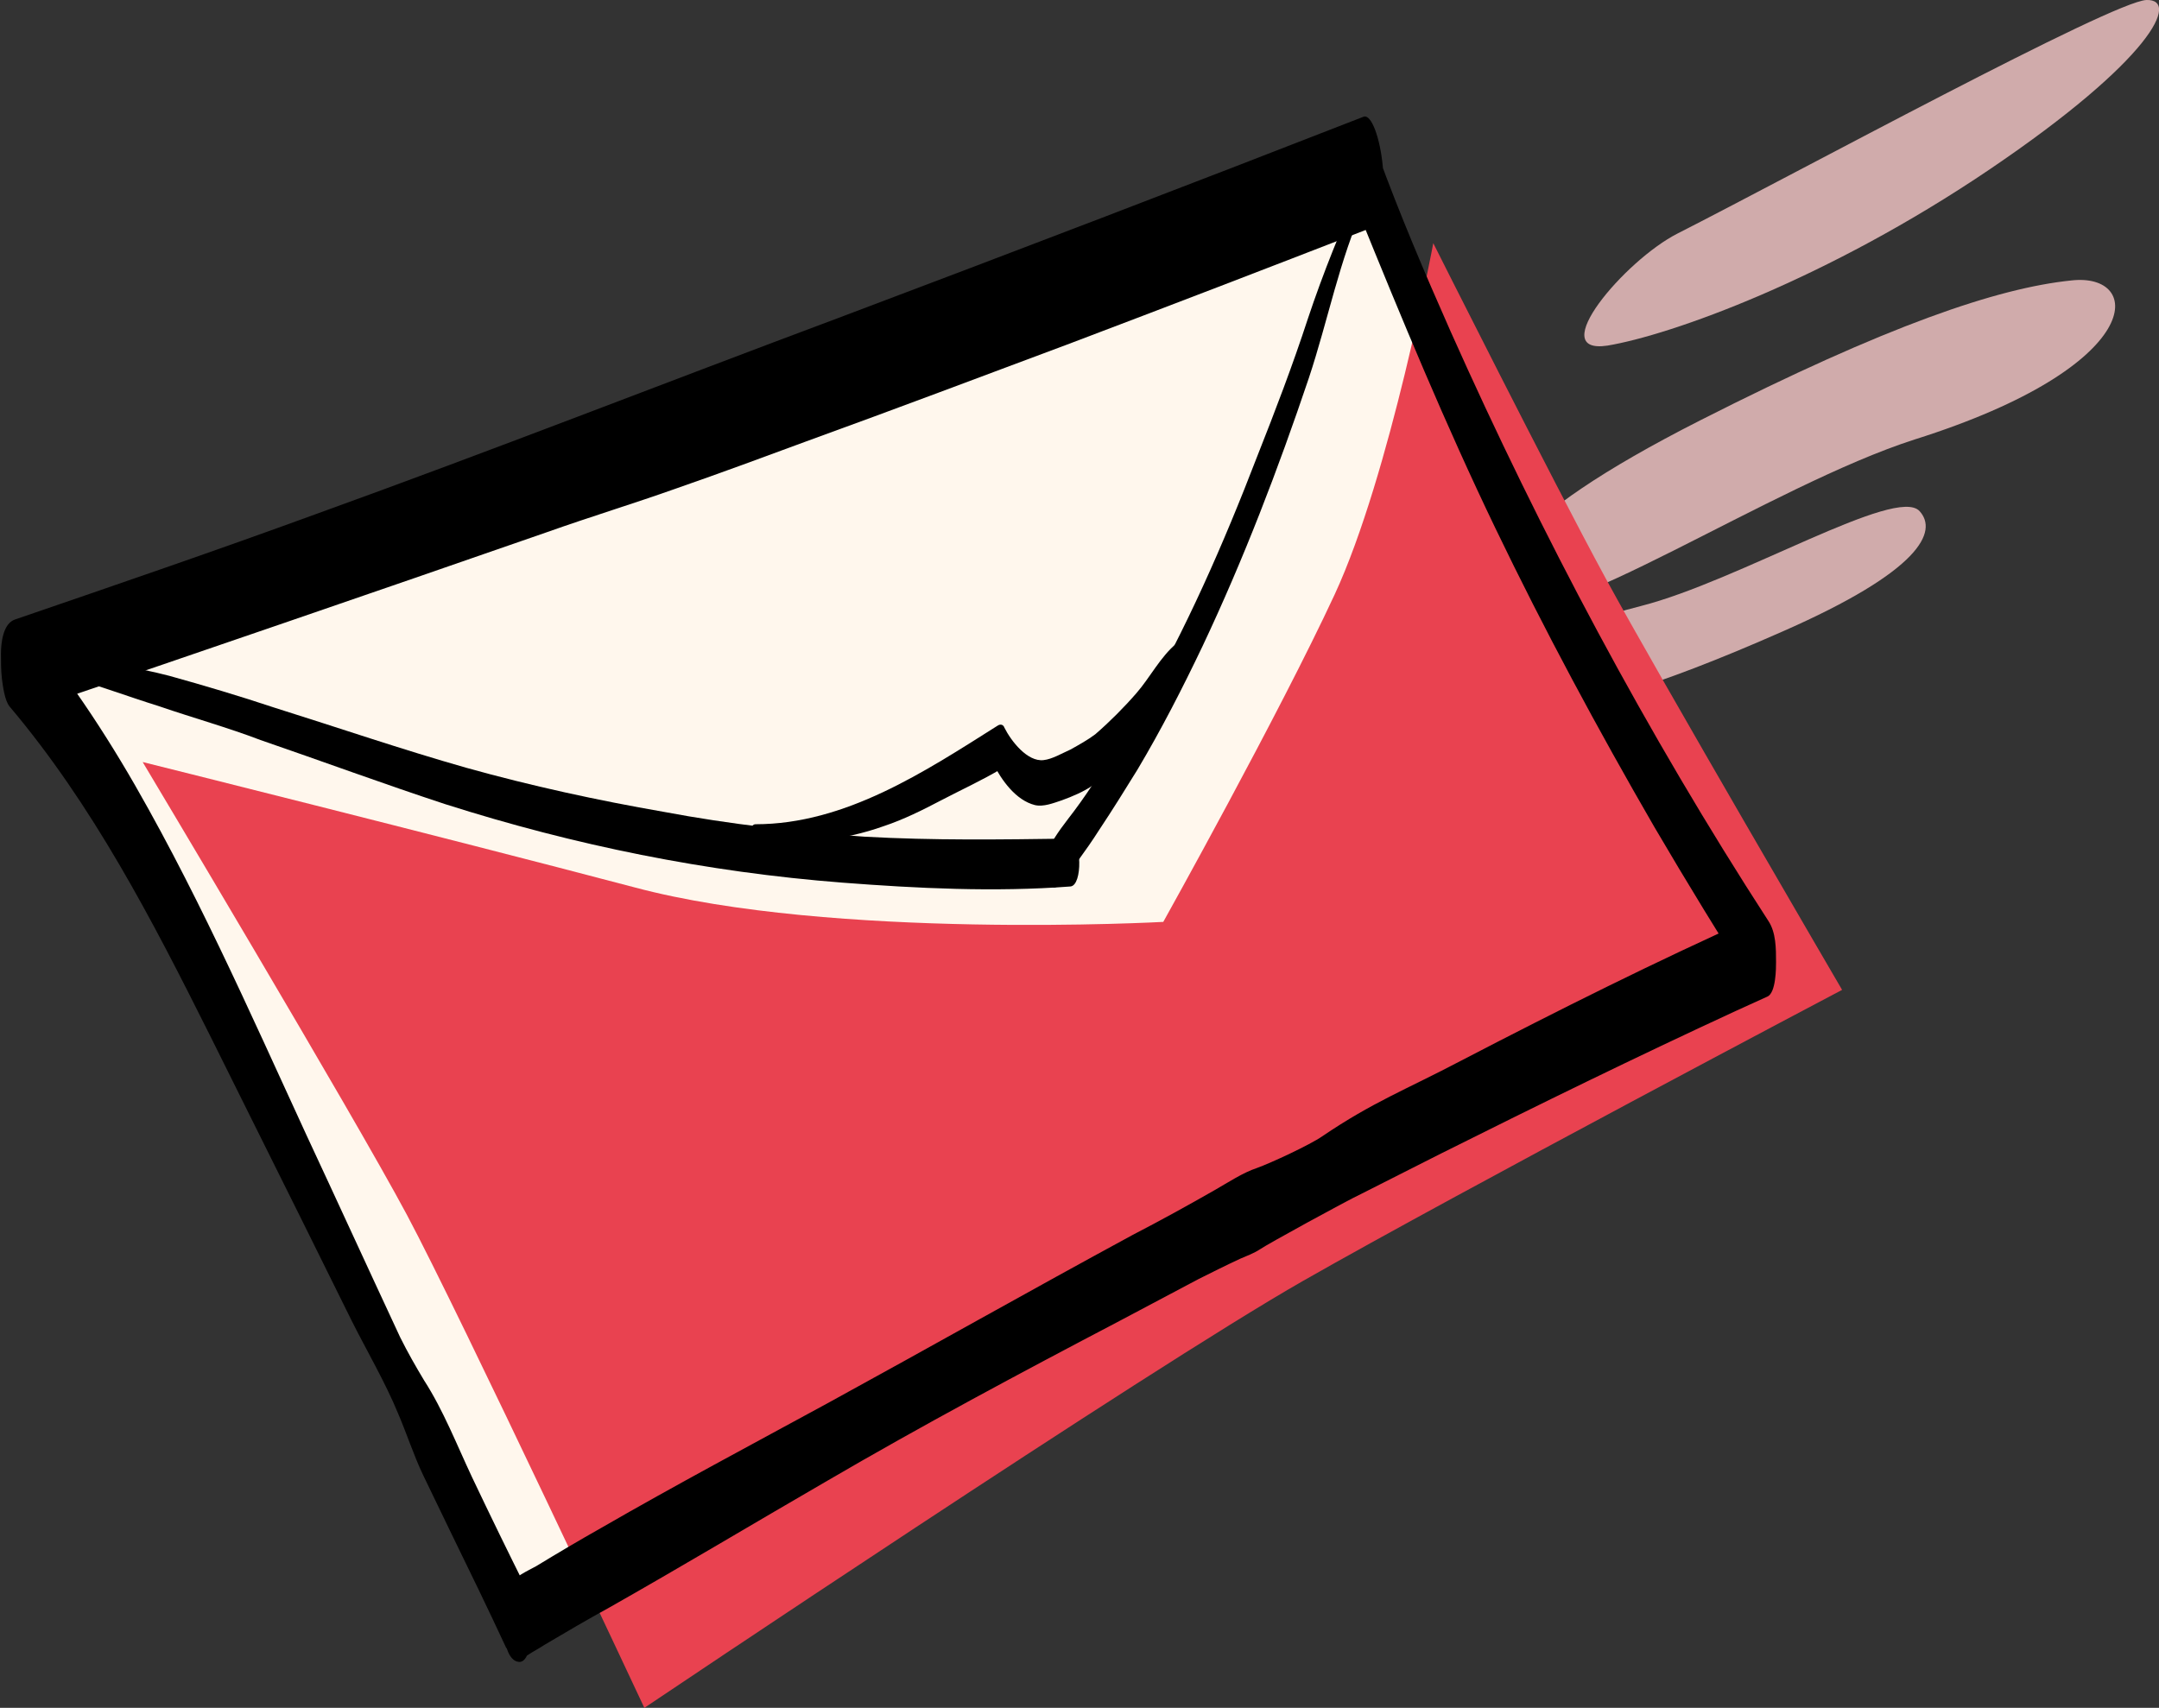 <svg xmlns="http://www.w3.org/2000/svg" xmlns:xlink="http://www.w3.org/1999/xlink" id="Inhalt" x="0px" y="0px" viewBox="0 0 225.5 178.4" style="enable-background:new 0 0 225.5 178.4;" xml:space="preserve"><rect x="0" y="0" width="225.5" height="178.4" fill="#333333" stroke="none"/><style type="text/css">	.st0{fill:#D0ABAB;}	.st1{fill:#FFF7ED;}	.st2{fill:#E94250;}</style><path class="st0" d="M175.2,24.4c12.2-6.2,45.5-24.3,49-24.4s0.6,6.2-16.4,17.7S174.5,35,167.9,36.1 C161.3,37.1,169.7,27.2,175.2,24.4z"></path><path class="st0" d="M200,45.9c-15,4.8-38.2,20.5-42.2,17.1c-3.1-2.7-1.1-8.5,19.8-19.1c19.5-9.9,31-13.8,38.7-14.6 C223.9,28.4,224.4,38.2,200,45.9z"></path><path class="st0" d="M171.4,63.3c10.2-2.6,26.7-12.6,29.1-9.9c1.9,2.1,0.2,6.2-14.4,12.6c-13.6,6-21.4,8.1-26.6,8.3 C154.3,74.6,154.7,67.5,171.4,63.3z"></path><path class="st1" d="M2.6,71.5c0,0,10.2,12.6,26.3,46s24.9,53.2,24.9,53.2s102.9-55.3,112.2-60.5c9.3-5.2,17.4-8.3,17.4-8.3 l-40.9-83.8L2.6,71.5z"></path><path class="st2" d="M14.9,79.6c0,0,22,36.8,27.6,47.3s24.8,51.5,24.8,51.5s52.5-35.3,68.8-44.6s56.3-30.4,56.3-30.4 s-19.1-32.7-24.7-43s-18-35-18-35s-4.5,24.2-10.3,36.7s-17.9,34.2-17.9,34.2s-34.6,1.9-55.2-3.6C45.8,87.3,14.9,79.6,14.9,79.6z"></path><g>	<path d="M141.9,22.2c4.5,11.1,9.1,22.2,14.3,33c5.1,10.6,10.7,21,16.6,31.2c3.4,5.8,6.9,11.5,10.5,17.2c0.1-2.6,0.1-5.3,0.2-7.9  c-10.5,4.7-20.7,9.8-30.9,15.1c-5.7,3-9.2,4.3-14.5,7.9c-1.3,0.9-5.4,2.8-6.8,3.3c-1.5,0.5-3,1.5-4.4,2.3c-2.8,1.6-5.7,3.2-8.6,4.7  c-10.7,5.8-21.3,11.8-31.9,17.6c-7.9,4.3-15.8,8.5-23.6,13c-2.3,1.3-4.5,2.6-6.8,4c-0.9,0.5-2.3,1.1-2.8,2  c-0.8,1.3-0.8,3.4-0.6,4.9c0.1,0.9,0.4,3,1.6,3.1c1,0.1,1.3-2.2,1.3-2.7c0.2-1.4,0.2-3.3-0.4-4.7c-2-4-3.9-7.9-5.8-11.9  c-1.6-3.4-3-7-5-10.1c-0.9-1.5-1.7-2.9-2.5-4.5c-0.9-1.9-1.7-3.7-2.6-5.6c-1.6-3.5-3.3-7.1-4.9-10.6c-6.1-13-11.8-26.4-18.8-39  c-3.7-6.7-7.9-13.2-12.8-19.1c-0.2,3-0.4,6.1-0.6,9.1C20.3,68.3,38.7,62,57.1,55.6c4.5-1.6,9.1-3,13.6-4.6c4.6-1.6,9.2-3.3,13.8-5  c9.1-3.3,18.1-6.7,27.2-10.1c10.3-3.9,20.7-7.9,31-11.9c3.3-1.3,1.4-12.5-0.3-11.8c-18.2,7.1-36.5,14.1-54.8,21  C69.4,40,51.3,47.1,33,53.7c-10.4,3.8-20.9,7.4-31.4,11c-1.3,0.4-1.5,2.5-1.5,3.6c0,0.9,0,1.7,0.1,2.6c0.1,0.8,0.3,2.3,0.8,2.9  c8.7,10.3,14.9,22.3,20.9,34.3c3.3,6.6,6.5,13.1,9.8,19.7c1.7,3.4,3.3,6.7,5,10.1c1.6,3.2,3.5,6.4,4.9,9.8c0.9,2.1,1.6,4.3,2.6,6.4  c0.9,1.9,1.9,3.9,2.8,5.8c2,4.1,4,8.2,5.9,12.3c0.3-2.4,0.6-4.9,0.9-7.3c0.1,0,0.3,0.1,0.4,0.1c0.4,1,0.8,2,1.2,3c0,0,0,0,0,0  c-0.1,1.4-0.2,2.8-0.3,4.2c-0.2,0.4-1.1,1.2-0.5,1c0.2-0.1,0.3-0.2,0.5-0.3c0.6-0.4,1.2-0.7,1.8-1.1c2.2-1.3,4.4-2.6,6.6-3.8  c7.6-4.3,15.1-8.8,22.7-13.2c10.1-5.9,20.4-11.4,30.7-16.8c2.8-1.5,5.5-2.9,8.3-4.4c1.4-0.7,2.8-1.4,4.3-2.1c0.7-0.3,1.5-0.6,2.1-1  c0.7-0.5,9.1-5.1,10.6-5.8c2.8-1.4,5.5-2.8,8.3-4.2c10.2-5.1,20.4-10.1,30.8-14.9c1.1-0.5,2.2-1,3.3-1.5c0.9-0.4,0.9-3,0.9-3.6  c0-1.4,0-3.1-0.8-4.3c-12.7-19.6-23.7-40.3-33.2-61.6c-2.7-6.1-5.3-12.2-7.6-18.5c-0.1-0.4-0.5-1.3-1-1.3c-0.5,0-0.9,0.9-1,1.3  C141.2,17.8,141.2,20.4,141.9,22.2L141.9,22.2z"></path></g><g>	<g>		<path d="M142.2,19.2c-2.1,4.6-4,9.3-5.6,14.1c-1.6,4.9-3.4,9.6-5.3,14.4c-3.5,9.1-7.4,18-12.3,26.5c-1.3,2.3-2.8,4.7-4.3,6.9   c-0.8,1.2-1.6,2.4-2.5,3.6c-0.9,1.2-1.9,2.4-2.6,3.8c-0.4,0.9-0.5,1.9-0.3,2.8c0.1,0.4,0.4,1.8,1.1,1.3c0.9-0.7,1.6-1.7,2.2-2.7   c0.8-1.1,1.5-2.1,2.2-3.2c1.4-2.1,2.7-4.2,4-6.3c2.5-4.2,4.7-8.5,6.8-12.9c4.3-9.1,7.9-18.5,11.1-28c2-6,3.2-12.4,5.8-18.1   c0.2-0.5,0.3-1.2,0.1-1.7C142.7,19.4,142.4,18.6,142.2,19.2L142.2,19.2z"></path>	</g></g><g>	<g>		<path d="M6.2,70.4c3.5,1,7,2.3,10.5,3.4c3.5,1.2,7.1,2.2,10.5,3.5c6.4,2.2,12.9,4.6,19.3,6.7c13.5,4.3,27.3,7.1,41.5,8.2   c7.8,0.6,15.9,1,23.8,0.4c1.3-0.1,1.2-5-0.1-5c-7.2,0.1-14.2,0.2-21.4-0.2c-7-0.5-14.1-1.3-21-2.6c-6.9-1.2-13.8-2.7-20.6-4.6   c-6.7-1.9-13.4-4.2-20.1-6.3c-3.6-1.2-7.3-2.3-10.9-3.3c-3.8-1-7.7-1.5-11.6-1.9C5.8,68.7,5.8,70.3,6.2,70.4L6.2,70.4z"></path>	</g></g><g>	<g>		<path d="M78.8,88c4.5,0.3,9.3-0.2,13.5-1.7c2.1-0.7,4.1-1.7,6-2.7c2.1-1.1,4.3-2.1,6.3-3.3c-0.3-0.2-0.6-0.4-0.9-0.6   c0.9,1.8,2.4,3.9,4.4,4.4c0.9,0.2,1.9-0.2,2.8-0.5c1.1-0.4,2.3-0.9,3.3-1.6c1.8-1.2,3.4-3,4.9-4.6c1.9-2.1,3.6-4.4,4.5-7.1   c0.2-0.7,0.2-1.6,0.1-2.3c-0.1-0.3-0.4-1.2-0.8-0.8c-1.7,1.4-2.8,3.6-4.2,5.2c-1.3,1.5-2.8,3-4.3,4.3c-0.8,0.6-1.7,1.1-2.6,1.6   c-0.9,0.4-1.9,1-2.8,1.1c-1.7,0.2-3.4-2-4.1-3.4c-0.1-0.3-0.4-0.4-0.7-0.2c-7.6,4.8-15.9,10.3-25.3,10.3   C78.2,86.1,78.2,88,78.8,88L78.8,88z"></path>	</g></g></svg>